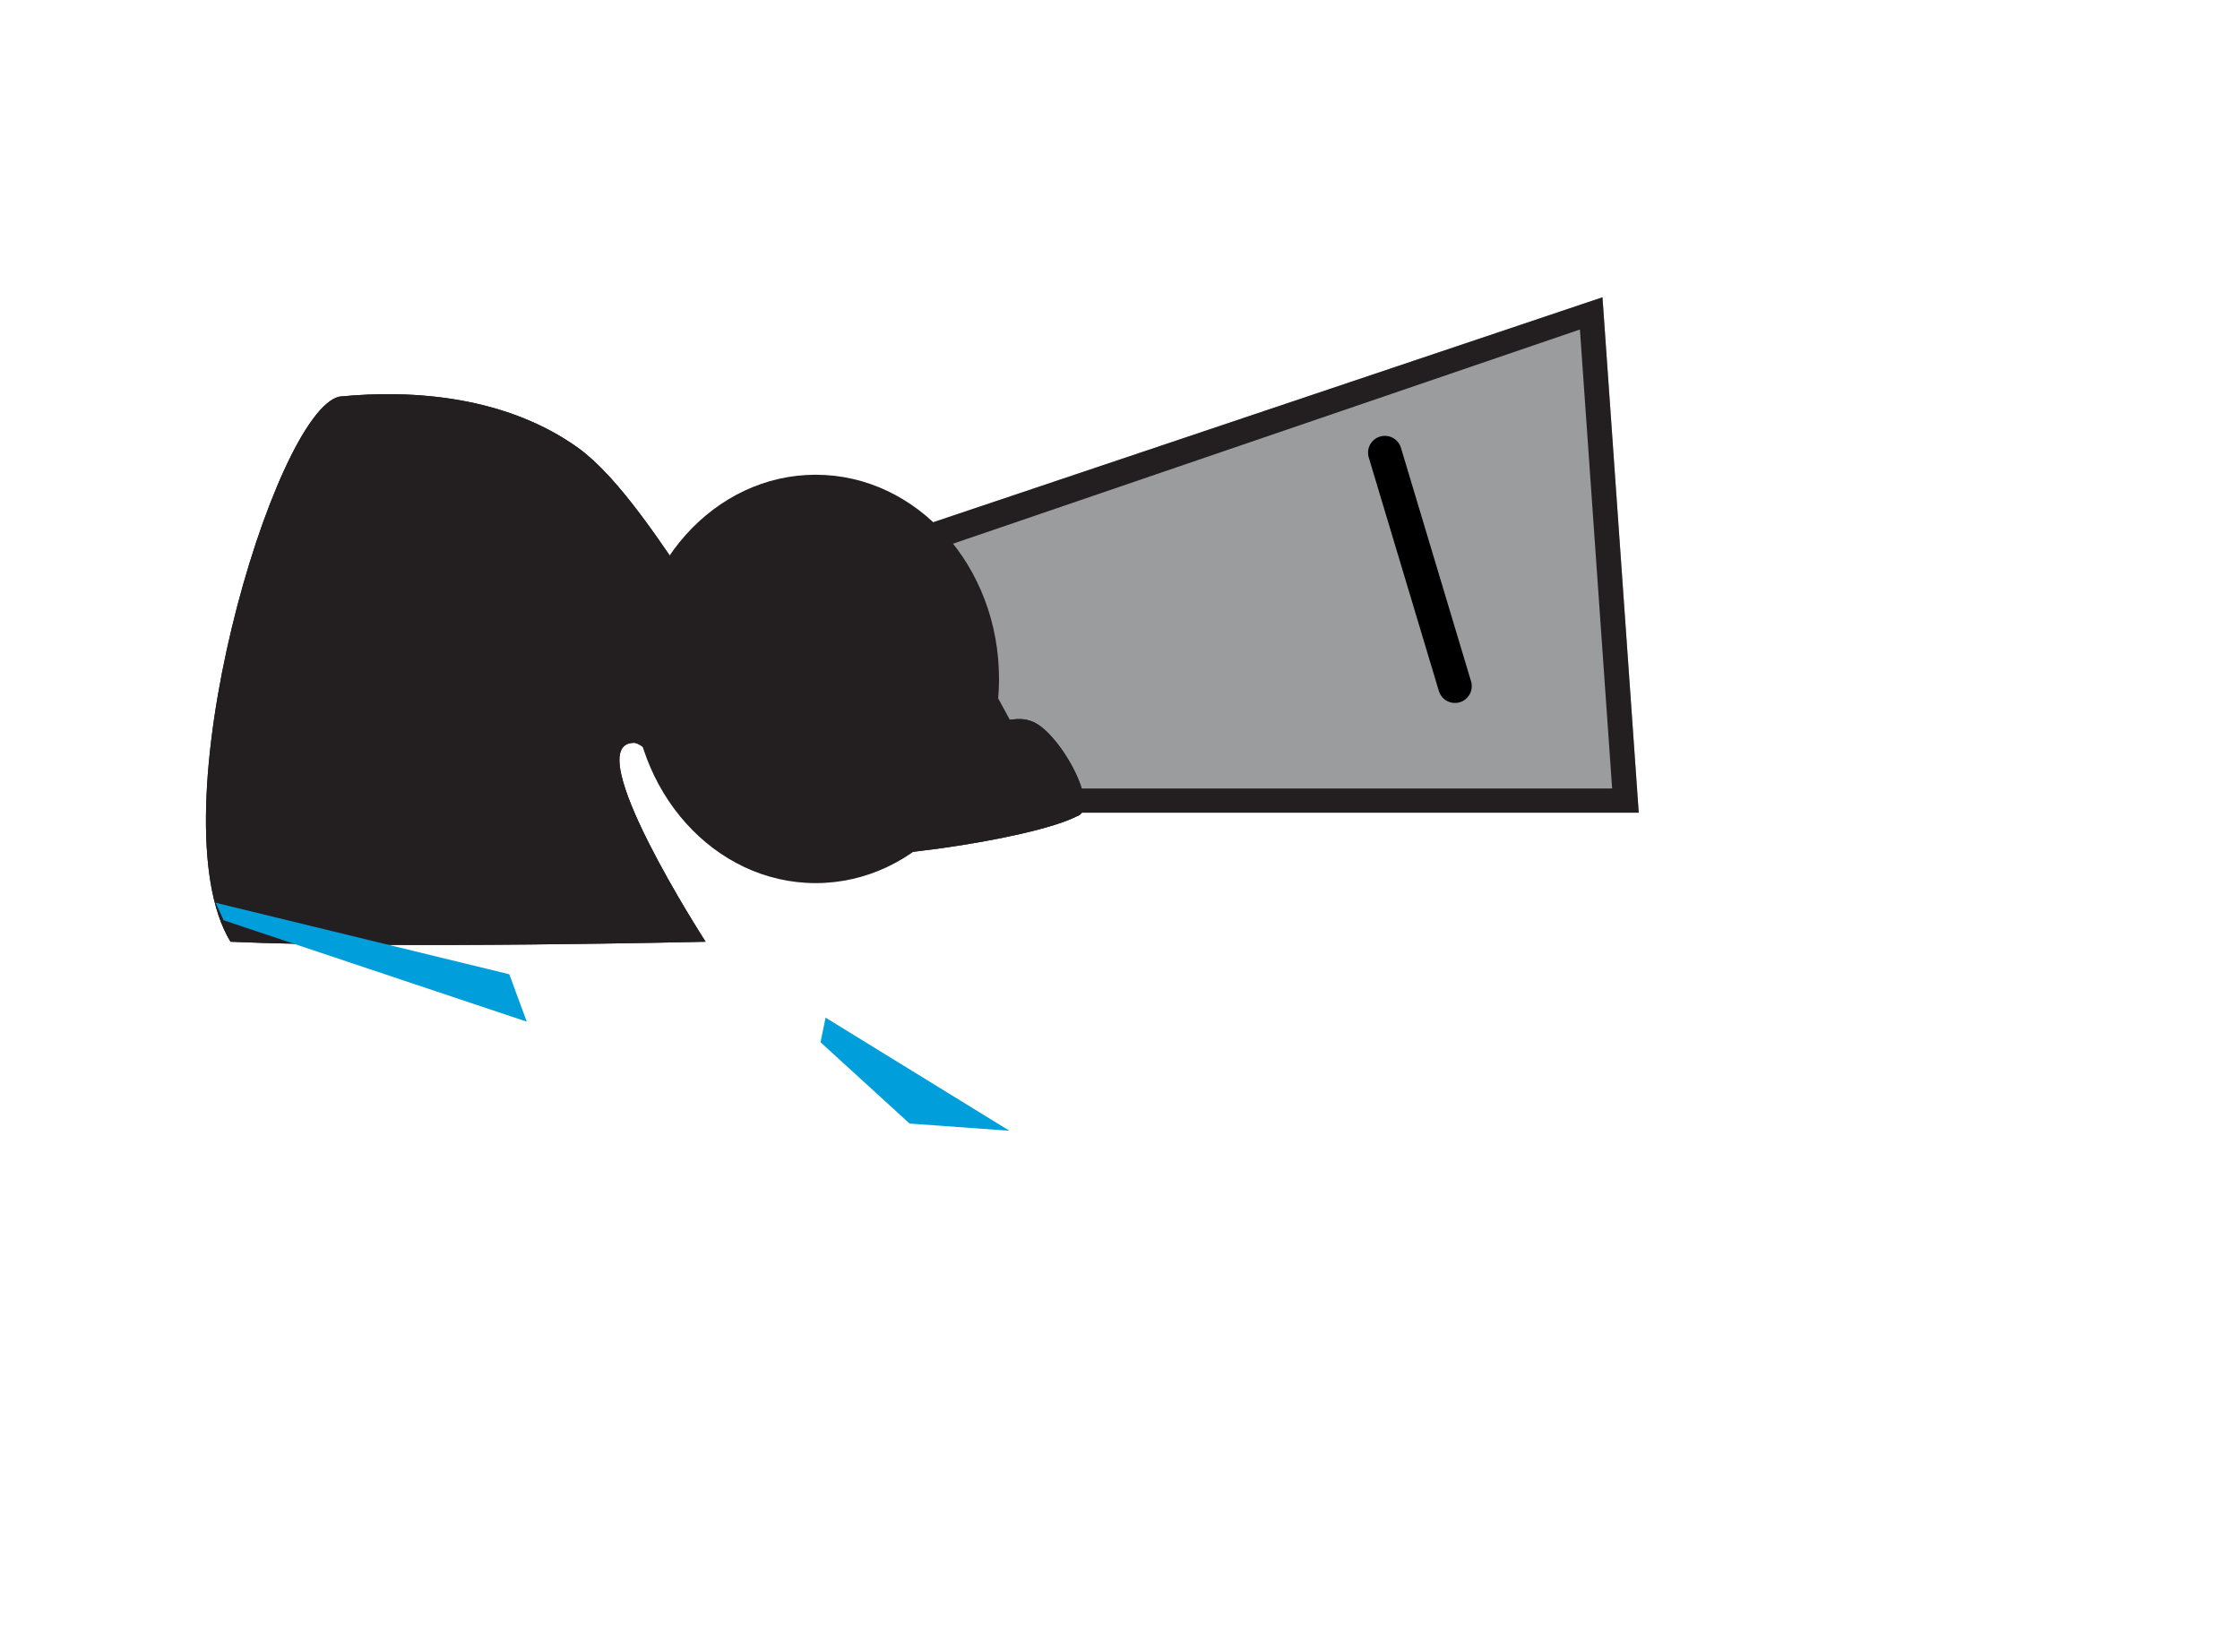 <?xml version="1.0" encoding="UTF-8" standalone="no"?> <svg xmlns="http://www.w3.org/2000/svg" xmlns:xlink="http://www.w3.org/1999/xlink" xmlns:serif="http://www.serif.com/" width="278px" height="205px" version="1.1" xml:space="preserve" style="fill-rule:evenodd;clip-rule:evenodd;stroke-linecap:round;stroke-miterlimit:10;"><g transform="matrix(1,0,0,1,-67340,-101038)"><g id="_589584904"></g><g id="_1560741496"></g><g id="_1560744280"></g><g id="_1560744784"></g><g id="_497510696"></g><g id="_2058104440"></g><g id="_2058097720"></g><g id="_2058106000"></g><g id="Artboard2" transform="matrix(1,0,0,1.396,-247.652,-39532.9)"><rect x="67479.6" y="99763.2" width="1924.53" height="1273.56" style="fill:none;"></rect><g transform="matrix(1,0,0,0.716,247.53,28695.9)"><path d="M67468.2,100659L67543.5,100659L67539,100595L67449.8,100625L67468.2,100659Z" style="fill:rgb(154,156,158);"></path><path d="M67468.2,100659L67449.8,100625L67539,100595L67543.5,100659L67468.2,100659ZM67470.1,100656L67540.2,100656L67536.2,100599L67454.3,100627L67470.1,100656Z" style="fill:rgb(35,31,32);"></path></g><g id="_545462280"></g><g transform="matrix(1,0,0,0.716,231.922,28722.6)"><path d="M67527.6,100577L67536.3,100606" style="fill:none;stroke:black;stroke-width:4.17px;"></path></g><g transform="matrix(0.626,0,0,0.655,25153.8,34765.7)"><path d="M67900.4,100717C67916.4,100725 67933.9,100752 67948.9,100758C67961.6,100764 67981.5,100752 67989.9,100754C67995.4,100755 68004.3,100766 67999.1,100767C67990.7,100770 67954.1,100774 67939.5,100772C67928.9,100771 67915.2,100757 67911.4,100757C67900.1,100757 67925.6,100784 67925.6,100784C67925.6,100784 67864.3,100785 67831.4,100784C67816.3,100767 67840,100712 67853,100710C67867.8,100709 67886.2,100710 67900.4,100717Z" style="fill:rgb(35,31,32);"></path><path d="M67900.4,100717C67916.4,100725 67933.9,100752 67948.9,100758C67961.6,100764 67981.5,100752 67989.9,100754C67995.4,100755 68004.3,100766 67999.1,100767C67990.7,100770 67954.1,100774 67939.5,100772C67928.9,100771 67915.2,100757 67911.4,100757C67900.1,100757 67925.6,100784 67925.6,100784C67925.6,100784 67864.3,100785 67831.4,100784C67816.3,100767 67840,100712 67853,100710C67867.8,100709 67886.2,100710 67900.4,100717ZM67994.7,100765C67994,100763 67992.4,100760 67990.8,100759C67990,100758 67988.6,100757 67988.3,100757C67987.1,100757 67985.5,100758 67983.7,100758C67980.5,100759 67976.9,100760 67973.1,100761C67963.8,100764 67953.8,100765 67946,100762C67939.5,100759 67932.4,100753 67925.3,100746C67915.9,100736 67906.3,100725 67897.1,100720C67884.2,100714 67867.6,100713 67854.1,100714C67853.9,100714 67852.9,100715 67852.4,100715C67849.9,100718 67847.4,100721 67845,100725C67838.9,100735 67833.5,100750 67832.4,100763C67831.8,100770 67832.3,100776 67834.9,100780C67859.8,100781 67897.9,100781 67915.7,100781C67913.1,100777 67909.9,100773 67907.4,100770C67904.9,100766 67903.1,100762 67902.9,100760C67902.8,100759 67902.9,100758 67903.3,100757L67904.1,100756L67905.3,100754L67906.6,100754L67908.2,100753L67911.3,100753L67913.5,100753L67915.6,100754C67917,100754 67918.9,100755 67921.2,100757C67924.6,100759 67929.1,100763 67933.7,100765C67936,100767 67938.3,100768 67940.5,100768C67948.8,100769 67964.7,100768 67977.9,100767C67984.9,100766 67991.1,100765 67994.7,100765Z" style="fill:rgb(35,31,32);"></path></g><g transform="matrix(0.677,0.035,-0.055,0.552,27444.1,43139.4)"><path d="M67618.6,100163L67600.3,100163L67583,100151L67583.6,100147L67618.6,100163Z" style="fill:rgb(0,158,218);"></path></g><g transform="matrix(0.936,-0.126,0.142,0.544,-9860.16,54812.4)"><path d="M67615.1,100164L67616.2,100172L67579.8,100147L67579.2,100144L67615.1,100164Z" style="fill:rgb(0,159,219);"></path></g><g id="_497525672"></g><g id="_521977304"></g><g id="_521973512"></g><g transform="matrix(2.716,0,0,2.167,-115253,-116072)"><circle cx="67357.1" cy="100059" r="8.378" style="fill:rgb(35,31,32);"></circle></g></g></g></svg> 
